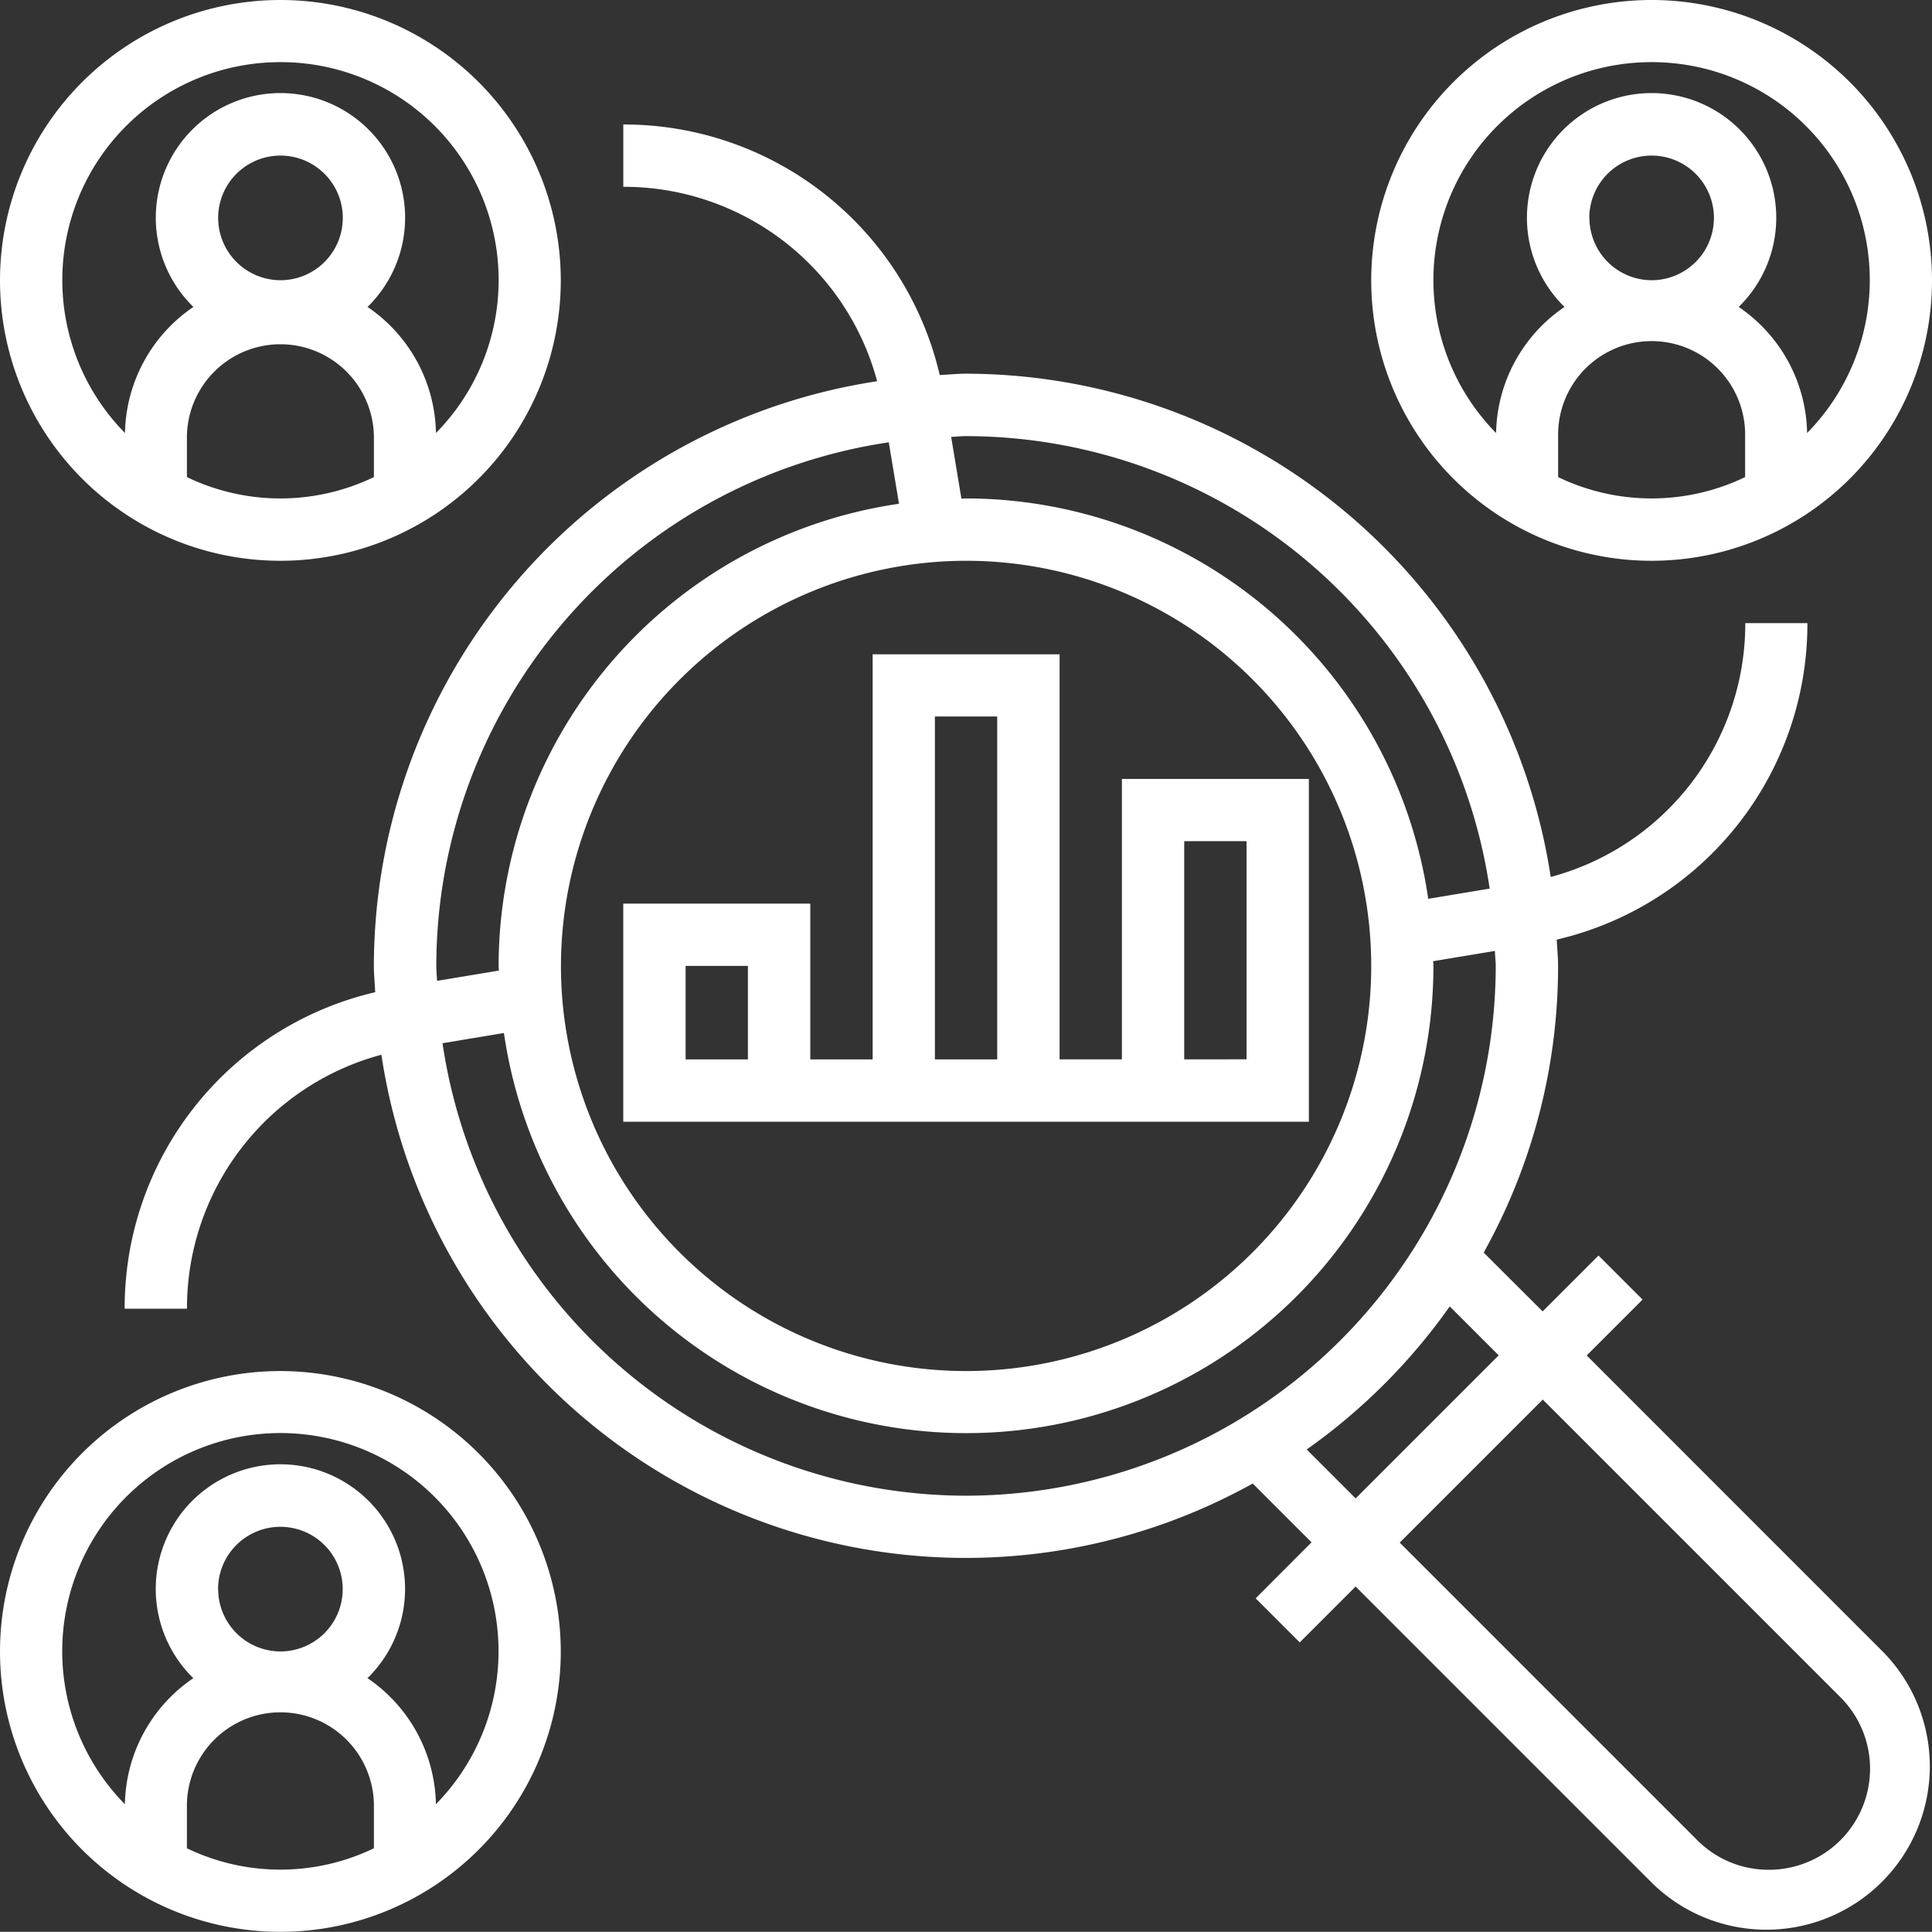 <svg id="Capa_1" data-name="Capa 1" xmlns="http://www.w3.org/2000/svg" viewBox="0 0 67.526 67.52">
  <rect x="0" y="0" width="67.526" height="67.52" fill="#333333" stroke="none"/>
  <defs>
    <style>
      .cls-1 {
        fill: #fff;
      }
    </style>
  </defs>
  <title>ba96a355-360a-4f30-9b36-3de9546c1a56</title>
  <g id="Grupo_445" data-name="Grupo 445">
    <g id="Grupo_444" data-name="Grupo 444">
      <path id="Trazado_5077" data-name="Trazado 5077" class="cls-1" d="M55.457,47.375l1.953-1.953-1.54-1.54-1.953,1.953-2.06-2.055a20.57,20.57,0,0,0,2.6-10.02c0-.31-.033-.612-.047-.919a11.331,11.331,0,0,0,8.761-11.062H61A9.164,9.164,0,0,1,54.2,30.651a20.709,20.709,0,0,0-20.436-17.59c-.31,0-.612.033-.919.047A11.331,11.331,0,0,0,21.785,4.351V6.529a9.164,9.164,0,0,1,8.872,6.795A20.709,20.709,0,0,0,13.067,33.76c0,.31.033.612.047.919A11.331,11.331,0,0,0,4.357,45.741H6.535a9.164,9.164,0,0,1,6.795-8.876A20.652,20.652,0,0,0,43.785,51.851l2.055,2.055-1.953,1.958,1.54,1.54,1.953-1.953,10.4,10.4a5.711,5.711,0,0,0,8.077-8.073ZM33.766,15.243a18.528,18.528,0,0,1,18.3,15.815l-2.147.357a16.347,16.347,0,0,0-16.15-13.994c-.056,0-.11.008-.166.009l-.359-2.16C33.417,15.265,33.588,15.243,33.766,15.243Zm0,4.357a14.16,14.16,0,1,1-14.16,14.16h0A14.176,14.176,0,0,1,33.766,19.6ZM15.249,33.76a18.528,18.528,0,0,1,15.815-18.3l.357,2.147a16.347,16.347,0,0,0-13.994,16.15c0,.056.008.11.009.166l-2.16.359C15.271,34.109,15.249,33.938,15.249,33.76ZM33.766,52.277a18.528,18.528,0,0,1-18.3-15.815l2.147-.357A16.328,16.328,0,0,0,50.1,33.761c0-.056-.008-.11-.009-.166l2.16-.359c0,.176.027.347.027.525A18.538,18.538,0,0,1,33.766,52.277Zm11.905-1.616a20.838,20.838,0,0,0,5-5l1.71,1.71-5,5Zm16.151,14.69a3.51,3.51,0,0,1-2.5-1.034l-10.4-10.4,5-5,10.4,10.4a3.532,3.532,0,0,1-2.5,6.034Z"/>
      <path id="Trazado_5078" data-name="Trazado 5078" class="cls-1" d="M57.726,19.6a9.8,9.8,0,1,0-9.8-9.806A9.8,9.8,0,0,0,57.726,19.6Zm3.268-2.925a7.528,7.528,0,0,1-6.535,0V15.243a3.268,3.268,0,0,1,6.535-.114q0,.057,0,.114ZM55.548,7.618a2.178,2.178,0,1,1,2.18,2.176h0a2.181,2.181,0,0,1-2.175-2.175Zm2.178-5.446a7.617,7.617,0,0,1,5.435,12.962,5.443,5.443,0,0,0-2.392-4.406,4.357,4.357,0,1,0-6.161-.074l.074.074a5.439,5.439,0,0,0-2.392,4.406A7.617,7.617,0,0,1,57.726,2.172Z"/>
      <path id="Trazado_5079" data-name="Trazado 5079" class="cls-1" d="M9.8,19.6A9.8,9.8,0,1,0,0,9.794,9.8,9.8,0,0,0,9.8,19.6Zm3.268-2.925a7.529,7.529,0,0,1-6.535,0V15.243a3.268,3.268,0,0,1,6.535,0ZM7.625,7.619A2.178,2.178,0,1,1,9.806,9.794H9.8A2.181,2.181,0,0,1,7.625,7.619ZM9.8,2.172a7.617,7.617,0,0,1,5.438,12.962,5.443,5.443,0,0,0-2.392-4.406,4.357,4.357,0,1,0-6.161-.074l.074.074a5.444,5.444,0,0,0-2.391,4.406A7.617,7.617,0,0,1,9.8,2.172Z"/>
      <path id="Trazado_5080" data-name="Trazado 5080" class="cls-1" d="M9.8,47.92a9.8,9.8,0,1,0,9.8,9.8h0A9.814,9.814,0,0,0,9.8,47.92ZM13.068,64.6a7.528,7.528,0,0,1-6.535,0V63.169a3.268,3.268,0,0,1,6.535-.114q0,.057,0,.114ZM7.622,55.544A2.178,2.178,0,1,1,9.8,57.72h0a2.181,2.181,0,0,1-2.175-2.175Zm7.614,7.516a5.443,5.443,0,0,0-2.392-4.406,4.357,4.357,0,1,0-6.161-.074l.074.074A5.444,5.444,0,0,0,4.365,63.06a7.625,7.625,0,1,1,10.87,0Z"/>
      <path id="Trazado_5081" data-name="Trazado 5081" class="cls-1" d="M21.784,31.582v7.625H45.747V27.225H39.212v9.8H37.034V22.868H30.5v14.16H28.321V31.582ZM41.39,29.4h2.178v7.625H41.39Zm-8.714-4.357h2.178V37.028H32.676ZM26.141,37.028H23.963V33.76h2.178Z"/>
    </g>
  </g>
</svg>
